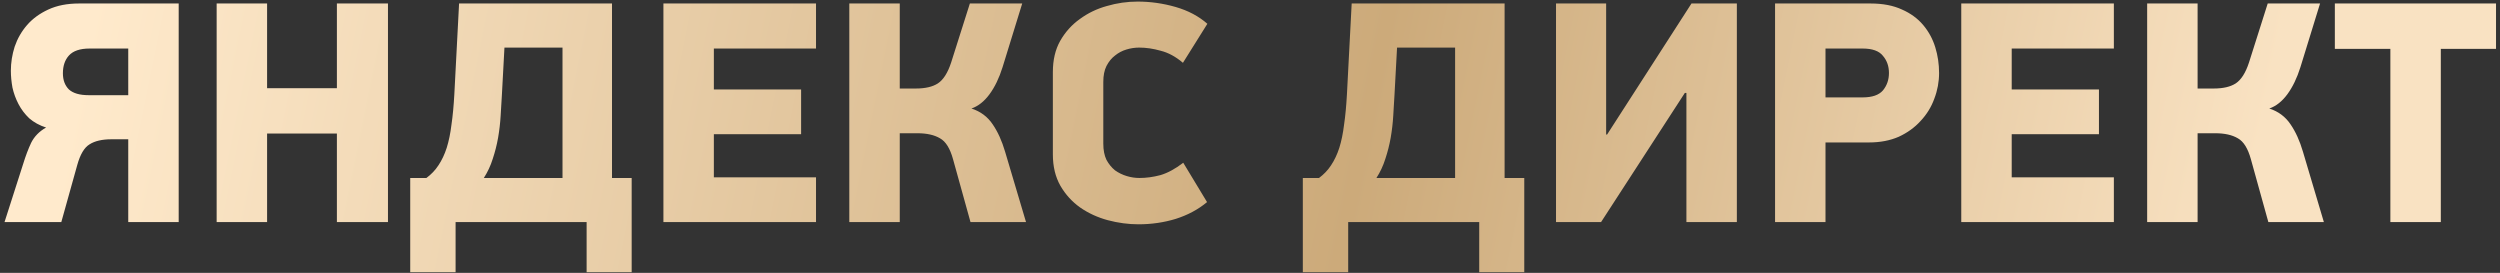 <?xml version="1.0" encoding="UTF-8"?> <svg xmlns="http://www.w3.org/2000/svg" width="394" height="43" viewBox="0 0 394 43" fill="none"><rect x="0" y="0" width="394" height="43" fill="#333333" stroke="none"/> <path d="M28.162 0.55V35H20.212V21.95H17.562C16.096 21.95 14.946 22.217 14.112 22.75C13.279 23.25 12.629 24.35 12.162 26.05L9.662 35H0.712L3.662 25.8C4.029 24.6 4.446 23.5 4.912 22.5C5.412 21.5 6.196 20.7 7.262 20.1C6.229 19.767 5.346 19.283 4.612 18.65C3.912 17.983 3.346 17.233 2.912 16.4C2.479 15.567 2.162 14.7 1.962 13.8C1.796 12.867 1.712 11.983 1.712 11.15C1.712 9.883 1.912 8.617 2.312 7.35C2.746 6.083 3.396 4.95 4.262 3.95C5.129 2.95 6.246 2.133 7.612 1.5C8.979 0.867 10.596 0.55 12.462 0.55H28.162ZM20.212 7.65H14.112C12.612 7.65 11.529 8.017 10.862 8.75C10.229 9.45 9.912 10.383 9.912 11.55C9.912 12.617 10.229 13.467 10.862 14.1C11.529 14.7 12.562 15 13.962 15H20.212V7.65ZM53.094 35V21.05H42.094V35H34.144V0.55H42.094V13.9H53.094V0.55H61.144V35H53.094ZM96.451 0.55V28.05H99.551V42.9H92.451V35H71.801V42.9H64.651V28.05H67.201C67.968 27.483 68.601 26.817 69.101 26.05C69.635 25.25 70.068 24.333 70.401 23.3C70.735 22.233 70.985 21.017 71.151 19.65C71.351 18.283 71.501 16.7 71.601 14.9L72.351 0.55H96.451ZM88.651 7.5H79.501L79.101 14.9C79.035 15.967 78.968 17.083 78.901 18.25C78.835 19.383 78.701 20.533 78.501 21.7C78.301 22.833 78.018 23.95 77.651 25.05C77.318 26.117 76.851 27.117 76.251 28.05H88.651V7.5ZM104.554 0.55H128.604V7.65H112.504V14.1H126.254V21.15H112.504V27.95H128.604V35H104.554V0.55ZM133.851 35V0.55H141.801V13.95H144.351C145.817 13.95 146.967 13.683 147.801 13.15C148.667 12.583 149.367 11.483 149.901 9.85L152.851 0.55H161.101L158.001 10.6C157.467 12.3 156.784 13.717 155.951 14.85C155.117 15.983 154.167 16.733 153.101 17.1C154.534 17.567 155.651 18.4 156.451 19.6C157.251 20.767 157.901 22.2 158.401 23.9L161.701 35H152.951L150.201 25.1C149.734 23.4 149.051 22.3 148.151 21.8C147.251 21.267 146.067 21 144.601 21H141.801V35H133.851ZM186.431 9.9C185.297 8.933 184.131 8.3 182.931 8C181.764 7.667 180.631 7.5 179.531 7.5C178.864 7.5 178.197 7.6 177.531 7.8C176.864 8 176.264 8.317 175.731 8.75C175.197 9.15 174.747 9.7 174.381 10.4C174.047 11.067 173.881 11.9 173.881 12.9V22.65C173.881 23.65 174.047 24.5 174.381 25.2C174.747 25.867 175.197 26.417 175.731 26.85C176.297 27.25 176.914 27.55 177.581 27.75C178.247 27.95 178.914 28.05 179.581 28.05C180.647 28.05 181.747 27.9 182.881 27.6C184.014 27.267 185.214 26.617 186.481 25.65L190.231 31.85C188.831 33.017 187.181 33.9 185.281 34.5C183.414 35.067 181.464 35.35 179.431 35.35C177.831 35.35 176.214 35.133 174.581 34.7C172.981 34.267 171.531 33.6 170.231 32.7C168.964 31.8 167.931 30.667 167.131 29.3C166.331 27.9 165.931 26.25 165.931 24.35V11.35C165.931 9.45 166.314 7.817 167.081 6.45C167.881 5.05 168.914 3.9 170.181 3C171.447 2.067 172.864 1.383 174.431 0.95C176.031 0.483 177.647 0.25 179.281 0.25C181.314 0.25 183.314 0.533 185.281 1.1C187.247 1.667 188.914 2.55 190.281 3.75L186.431 9.9ZM237.125 0.55V28.05H240.225V42.9H233.125V35H212.475V42.9H205.325V28.05H207.875C208.642 27.483 209.275 26.817 209.775 26.05C210.309 25.25 210.742 24.333 211.075 23.3C211.409 22.233 211.659 21.017 211.825 19.65C212.025 18.283 212.175 16.7 212.275 14.9L213.025 0.55H237.125ZM229.325 7.5H220.175L219.775 14.9C219.709 15.967 219.642 17.083 219.575 18.25C219.509 19.383 219.375 20.533 219.175 21.7C218.975 22.833 218.692 23.95 218.325 25.05C217.992 26.117 217.525 27.117 216.925 28.05H229.325V7.5ZM265.528 14.65L252.328 35H245.228V0.55H253.128V21.2H253.278L266.578 0.55H273.728V35H265.778V14.65H265.528ZM287.699 15.35H293.549C295.049 15.35 296.116 14.983 296.749 14.25C297.382 13.483 297.699 12.567 297.699 11.5C297.699 10.433 297.382 9.533 296.749 8.8C296.149 8.033 295.082 7.65 293.549 7.65H287.699V15.35ZM294.799 0.55C296.732 0.55 298.382 0.867 299.749 1.5C301.116 2.1 302.232 2.917 303.099 3.95C303.966 4.983 304.599 6.15 304.999 7.45C305.399 8.75 305.599 10.1 305.599 11.5C305.599 12.9 305.349 14.25 304.849 15.55C304.382 16.85 303.666 18.017 302.699 19.05C301.766 20.083 300.616 20.917 299.249 21.55C297.882 22.15 296.316 22.45 294.549 22.45H287.699V35H279.749V0.55H294.799ZM309.095 0.55H333.145V7.65H317.045V14.1H330.795V21.15H317.045V27.95H333.145V35H309.095V0.55ZM338.392 35V0.55H346.342V13.95H348.892C350.358 13.95 351.508 13.683 352.342 13.15C353.208 12.583 353.908 11.483 354.442 9.85L357.392 0.55H365.642L362.542 10.6C362.008 12.3 361.325 13.717 360.492 14.85C359.658 15.983 358.708 16.733 357.642 17.1C359.075 17.567 360.192 18.4 360.992 19.6C361.792 20.767 362.442 22.2 362.942 23.9L366.242 35H357.492L354.742 25.1C354.275 23.4 353.592 22.3 352.692 21.8C351.792 21.267 350.608 21 349.142 21H346.342V35H338.392ZM384.672 7.7V35H376.722V7.7H367.972V0.55H393.372V7.7H384.672Z" fill="url(#paint0_linear_3_9230)"></path> <defs> <linearGradient id="paint0_linear_3_9230" x1="352.854" y1="39.805" x2="20.584" y2="-27.811" gradientUnits="userSpaceOnUse"> <stop stop-color="#F9E2C2"></stop> <stop offset="0.409" stop-color="#CCAA7A"></stop> <stop offset="1" stop-color="#FFEACC"></stop> </linearGradient> </defs> </svg> 